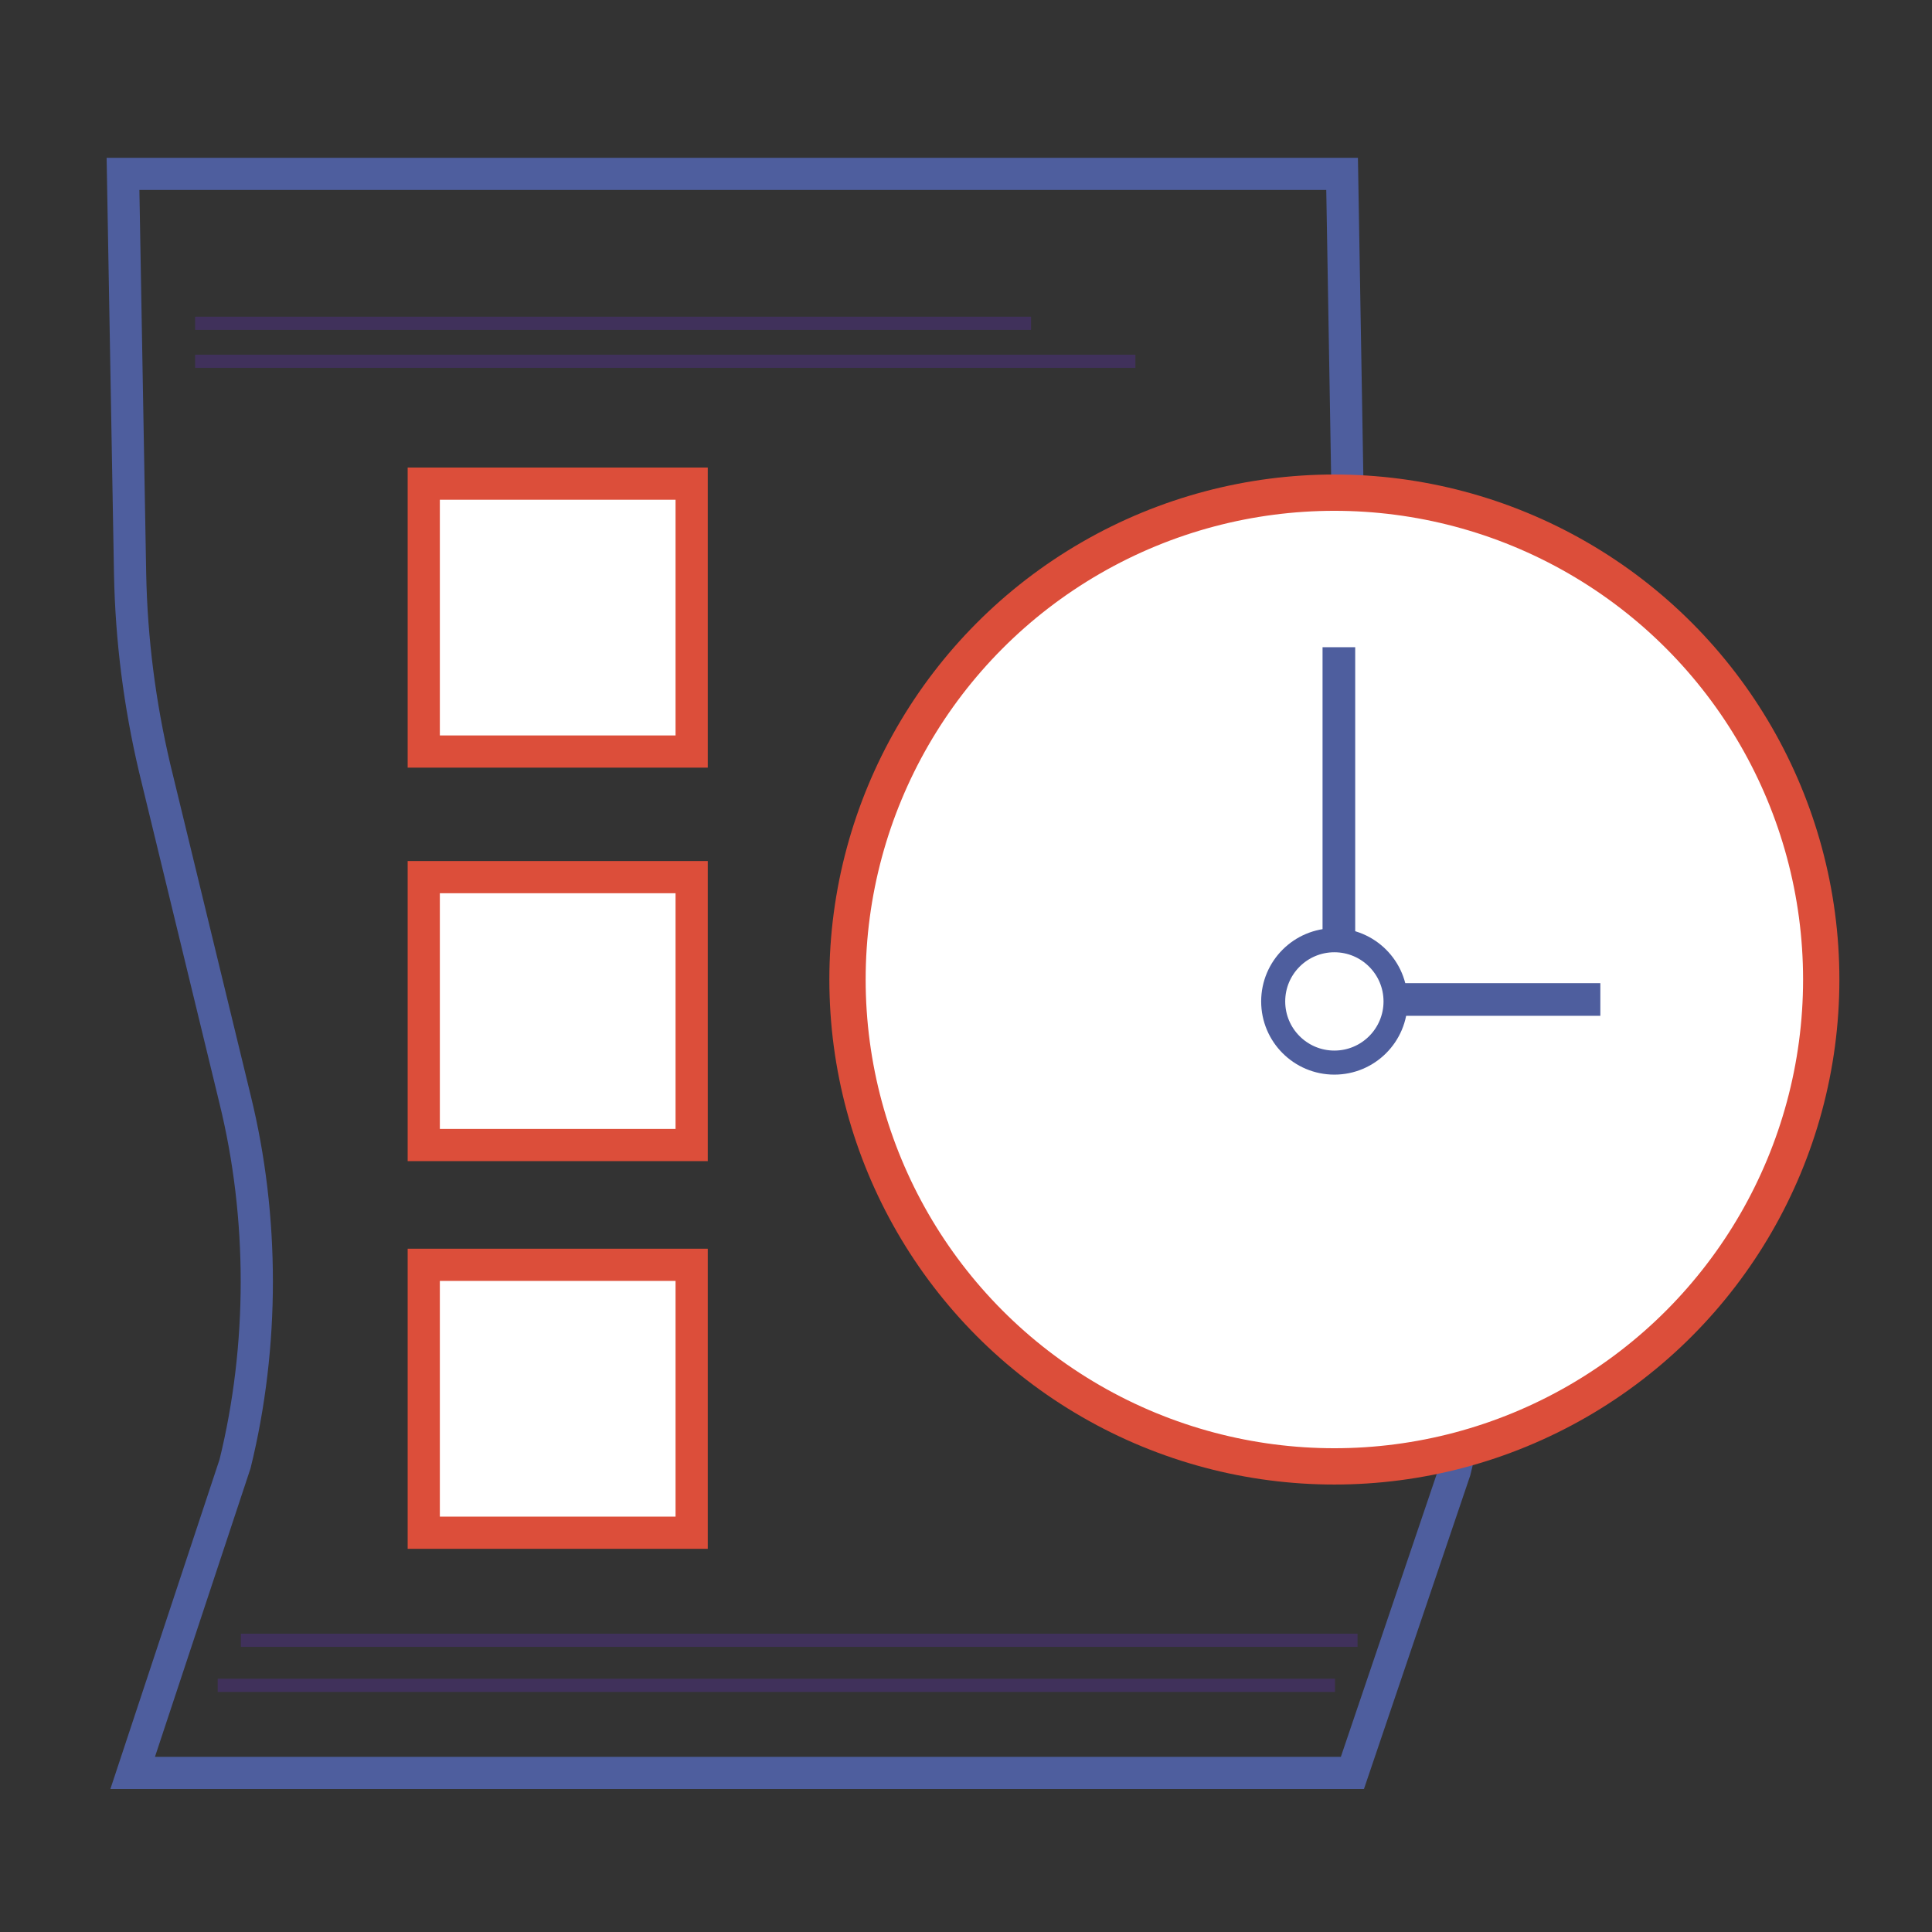 <?xml version="1.0" encoding="utf-8"?>
<!-- Generator: Adobe Illustrator 21.0.0, SVG Export Plug-In . SVG Version: 6.00 Build 0)  -->
<svg version="1.1" xmlns="http://www.w3.org/2000/svg" xmlns:xlink="http://www.w3.org/1999/xlink" x="0px" y="0px"
	 viewBox="0 0 300 300" style="enable-background:new 0 0 300 300;" xml:space="preserve">
<rect x="0" y="0" width="300" height="300" fill="#333333" stroke="none"/>
<style type="text/css">
	.st0{fill:none;stroke:#4E5E9E;stroke-width:5;stroke-miterlimit:10;}
	.st1{opacity:0.5;fill:none;stroke:#4E3185;stroke-width:2.048;stroke-miterlimit:10;enable-background:new    ;}
	.st2{fill:#FFFFFF;stroke:#DC4E3A;stroke-width:5.637;stroke-miterlimit:10;}
	.st3{fill:none;stroke:#4E5E9E;stroke-width:3.734;stroke-miterlimit:10;}
	.st4{fill:none;stroke:#4E5E9E;stroke-width:5.07;stroke-miterlimit:10;}
	.st5{fill:#FFFFFF;stroke:#DC4E3A;stroke-width:5;stroke-miterlimit:10;}
</style>
<g id="Слой_2">
</g>
<g id="Слой_3_1_">
	<g>
		<g id="Слой_3">
			<path class="st0" d="M20.6,275.3H210l15.9-46.9c4.8-19.1,4.7-39.9-0.3-58.9l-11.8-45.6c-2.6-10.3-4.1-21.2-4.3-32.2L208.4,27
				H19.1l1.1,62.1c0.2,10.3,1.5,20.3,3.8,30.1l12.5,51.5c4.5,18.3,4.5,38.3,0,56.6L20.6,275.3z"/>
		</g>
		<g id="тень">
			<line class="st1" x1="30.3" y1="50.2" x2="160.1" y2="50.2"/>
			<line class="st1" x1="30.3" y1="56.1" x2="176.3" y2="56.1"/>
			<line class="st1" x1="33.8" y1="261.7" x2="207.3" y2="261.7"/>
			<line class="st1" x1="37.4" y1="254.7" x2="210.8" y2="254.7"/>
			<path class="st1" d="M221.4,180.6"/>
			<path class="st1" d="M48,180.6"/>
			<path class="st1" d="M225,186.3"/>
			<path class="st1" d="M51.5,186.3"/>
		</g>
		<circle class="st2" cx="207.2" cy="152.1" r="75.6"/>
		<circle class="st3" cx="207.2" cy="155.5" r="9.5"/>
		<line class="st4" x1="207.9" y1="145.2" x2="207.9" y2="100.5"/>
		<line class="st4" x1="217.7" y1="155.2" x2="248.5" y2="155.2"/>
		<rect x="65.8" y="75.1" class="st5" width="41.6" height="41.6"/>
		<rect x="65.8" y="136.2" class="st5" width="41.6" height="41.6"/>
		<rect x="65.8" y="196.4" class="st5" width="41.6" height="41.6"/>
	</g>
</g>
</svg>
